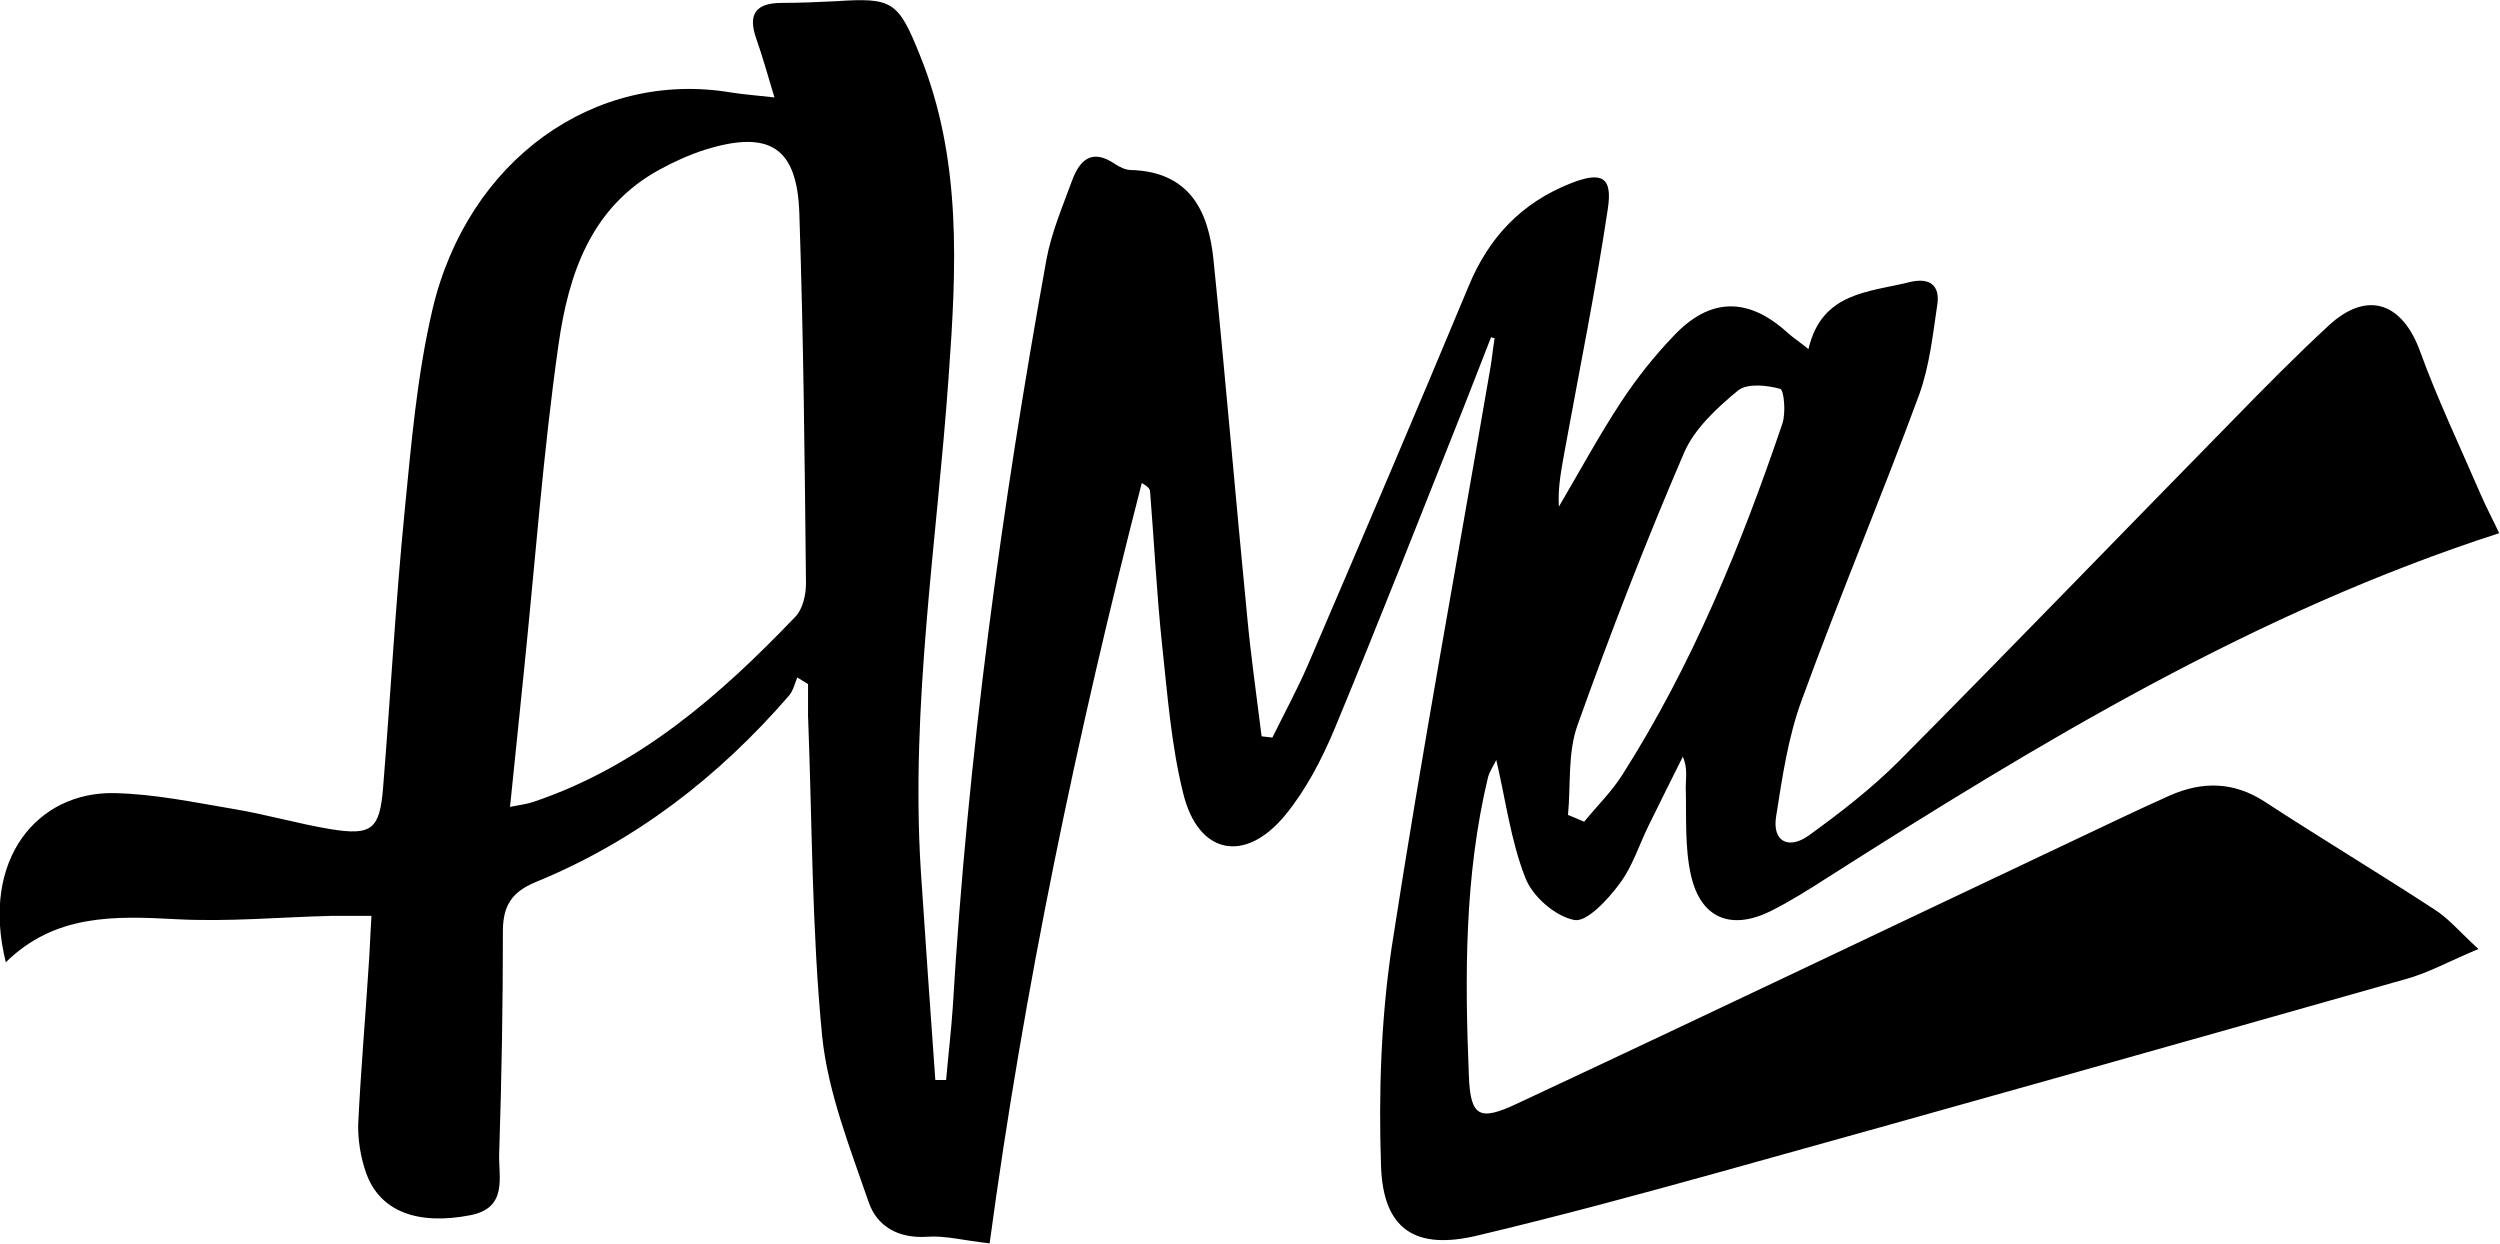 <svg xmlns="http://www.w3.org/2000/svg" id="Layer_2" viewBox="0 0 60.3 30"><defs><style>.cls-1{fill:#000;stroke-width:0px;}</style></defs><g id="Layer_1-2"><path class="cls-1" d="M35.97,8.12c-.22.56-.44,1.13-.66,1.69-1.03,2.59-2.05,5.19-3.12,7.77-.31.74-.69,1.47-1.19,2.08-.97,1.18-2.1.95-2.46-.52-.29-1.16-.38-2.38-.51-3.58-.13-1.23-.19-2.46-.29-3.7,0-.07-.06-.13-.2-.21-1.57,6.1-2.85,12.25-3.67,18.34-.63-.07-1.07-.19-1.5-.16-.7.05-1.22-.25-1.42-.84-.45-1.31-.98-2.64-1.12-4-.25-2.56-.24-5.15-.34-7.72,0-.26,0-.51,0-.77-.09-.05-.17-.11-.26-.16-.06.15-.1.32-.2.44-1.7,1.96-3.7,3.51-6.12,4.5-.55.23-.77.55-.78,1.14,0,1.8-.03,3.6-.09,5.4-.02.56.22,1.31-.69,1.49-1.28.25-2.19-.09-2.52-1.02-.13-.37-.2-.79-.19-1.18.06-1.26.17-2.52.25-3.78.03-.39.04-.79.07-1.24-.36,0-.65,0-.94,0-1.26.03-2.53.15-3.79.08-1.48-.08-2.91-.12-4.09,1.04-.62-2.5.78-4.12,2.62-4.08.96.02,1.91.22,2.86.38.79.13,1.57.36,2.36.49.99.16,1.18,0,1.26-1,.18-2.22.3-4.45.52-6.67.16-1.63.3-3.28.67-4.86.85-3.62,3.92-5.79,7.2-5.24.31.05.62.07,1.05.12-.17-.56-.29-1-.44-1.42-.21-.6,0-.86.62-.86.43,0,.86-.02,1.29-.04,1.37-.09,1.51-.01,2.03,1.28,1.03,2.53.89,5.16.7,7.79-.28,3.96-.92,7.91-.67,11.9.11,1.68.23,3.36.35,5.05.09,0,.17,0,.26,0,.05-.58.12-1.16.16-1.74.36-6.07,1.18-12.08,2.26-18.05.12-.65.39-1.28.62-1.91.19-.51.49-.77,1.04-.39.11.07.25.14.37.14,1.42.04,1.88.98,2,2.17.29,2.86.53,5.72.81,8.58.09.97.23,1.94.35,2.91.09.01.18.02.26.03.29-.59.6-1.16.86-1.76,1.3-3.03,2.6-6.07,3.87-9.12.49-1.19,1.28-2.02,2.47-2.49.74-.29,1.01-.16.89.62-.29,1.94-.68,3.86-1.03,5.78-.08.46-.18.91-.15,1.4.5-.85.97-1.72,1.51-2.54.37-.56.79-1.09,1.25-1.57.88-.94,1.8-.95,2.75-.09.13.12.29.22.51.4.32-1.38,1.46-1.37,2.46-1.62.47-.11.71.09.65.53-.11.74-.19,1.5-.44,2.19-.91,2.47-1.93,4.89-2.83,7.36-.33.89-.47,1.86-.62,2.81-.1.63.32.8.79.46.76-.55,1.51-1.13,2.17-1.79,2.71-2.73,5.38-5.5,8.07-8.24.75-.77,1.51-1.54,2.3-2.27.92-.85,1.77-.56,2.2.62.43,1.18.97,2.31,1.47,3.47.14.32.3.62.44.92-5.88,1.9-11.07,5.04-16.19,8.3-.45.29-.91.58-1.39.82-.94.46-1.67.18-1.91-.85-.16-.69-.11-1.43-.13-2.15,0-.22.05-.45-.07-.73-.27.54-.54,1.08-.81,1.63-.24.48-.4,1.02-.72,1.44-.28.38-.79.93-1.09.87-.46-.09-1.01-.57-1.18-1.02-.35-.89-.47-1.86-.7-2.84-.06.13-.16.27-.2.42-.57,2.38-.56,4.8-.46,7.22.04.96.25,1.08,1.16.65,4.43-2.07,8.84-4.18,13.26-6.27.83-.39,1.65-.79,2.48-1.16.79-.35,1.55-.34,2.3.15,1.35.88,2.73,1.71,4.08,2.59.35.22.62.55,1.07.96-.7.29-1.21.58-1.77.73-5.53,1.57-11.06,3.13-16.6,4.67-1.91.53-3.83,1.05-5.77,1.51-1.5.36-2.28-.14-2.33-1.68-.06-1.76,0-3.55.26-5.29.72-4.67,1.58-9.31,2.38-13.97.04-.23.06-.47.1-.7-.04-.01-.09-.03-.13-.04ZM12.31,19.46c.26-.05.42-.07.56-.12,2.55-.86,4.5-2.57,6.31-4.46.18-.18.26-.53.26-.8-.03-2.98-.06-5.96-.16-8.93-.05-1.6-.72-2.02-2.27-1.54-.38.12-.75.29-1.1.48-1.67.91-2.2,2.54-2.44,4.23-.37,2.6-.56,5.22-.83,7.84-.11,1.09-.22,2.17-.34,3.32ZM37.83,19.66c.13.05.26.11.38.16.31-.38.66-.72.92-1.13,1.68-2.64,2.86-5.52,3.86-8.47.09-.26.04-.81-.05-.84-.32-.09-.8-.14-1.02.04-.51.42-1.05.92-1.3,1.5-.93,2.16-1.78,4.36-2.57,6.57-.24.67-.16,1.44-.23,2.17Z"></path></g></svg>